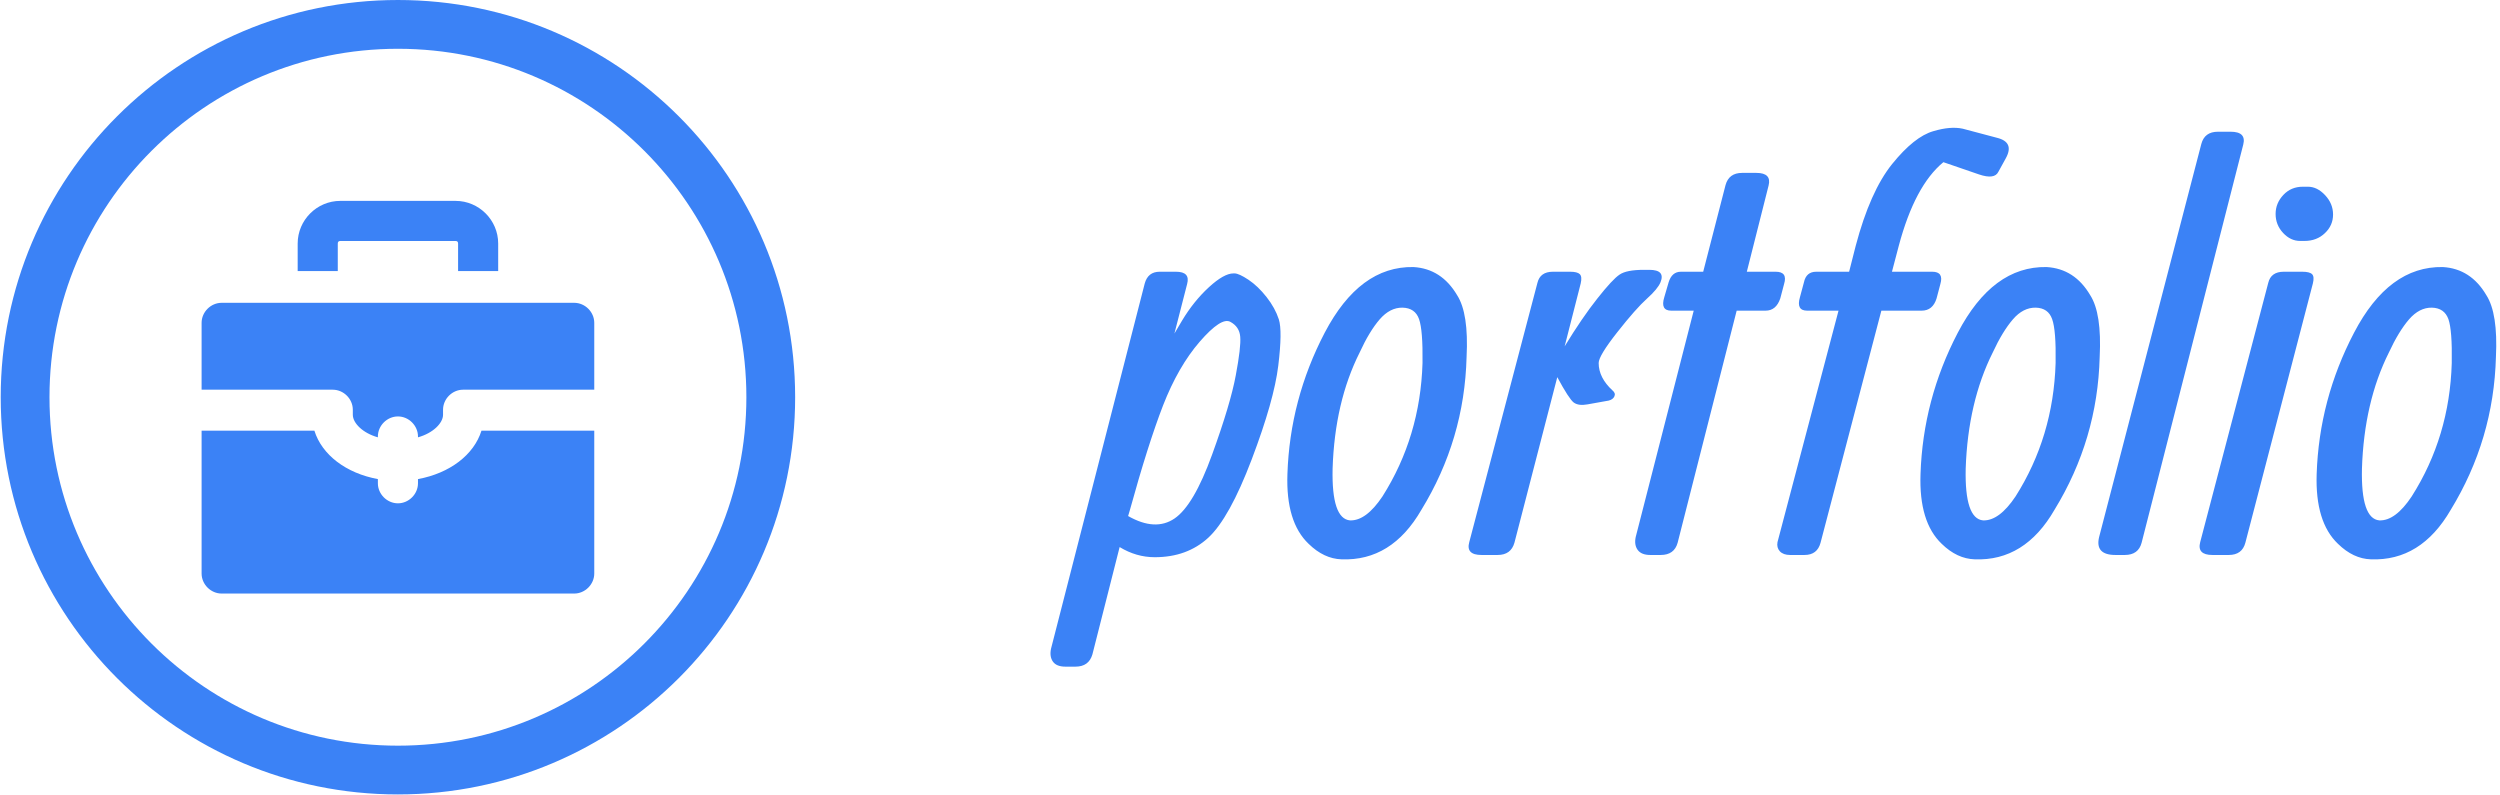 <svg xmlns="http://www.w3.org/2000/svg" version="1.1" xmlns:xlink="http://www.w3.org/1999/xlink" xmlns:svgjs="http://svgjs.dev/svgjs" width="2000" height="636" viewBox="0 0 2000 636"><g transform="matrix(1,0,0,1,-1.212,-0.225)"><svg viewBox="0 0 396 126" data-background-color="#ffffff" preserveAspectRatio="xMidYMid meet" height="636" width="2000" xmlns="http://www.w3.org/2000/svg" xmlns:xlink="http://www.w3.org/1999/xlink"><g id="tight-bounds" transform="matrix(1,0,0,1,0.24,0.045)"><svg viewBox="0 0 395.52 125.911" height="125.911" width="395.52"><g><svg viewBox="0 0 682.709 217.335" height="125.911" width="395.52"><g transform="matrix(1,0,0,1,287.189,34.694)"><svg viewBox="0 0 395.52 147.947" height="147.947" width="395.52"><g id="textblocktransform"><svg viewBox="0 0 395.52 147.947" height="147.947" width="395.52" id="textblock"><g><svg viewBox="0 0 395.52 147.947" height="147.947" width="395.52"><g transform="matrix(1,0,0,1,0,0)"><svg width="395.52" viewBox="-3.048 -38.292 129.597 48.302" height="147.947" data-palette-color="#3B82F6"><g class="wordmark-text-0" data-fill-palette-color="#3B82F6" id="text-0"><path d="M4.05-3.96L3.91-3.49Q6.35-2.1 8.07-3.27 9.79-4.44 11.44-9 13.09-13.55 13.56-16.1 14.04-18.65 13.96-19.56 13.89-20.46 13.07-20.9 12.26-21.34 10.33-19.12 8.4-16.89 7.04-13.4 5.69-9.91 4.05-3.96L4.05-3.96ZM9.2-24.29L9.2-24.29 8.06-19.85 8.74-21Q9.79-22.75 11.15-24 12.5-25.24 13.35-25.24L13.35-25.24 13.45-25.24Q13.84-25.24 14.7-24.67 15.55-24.1 16.32-23.12 17.09-22.14 17.42-21.12 17.75-20.09 17.37-16.97 16.99-13.84 14.99-8.57 12.99-3.3 11.1-1.55 9.2 0.2 6.3 0.2L6.3 0.2Q4.64 0.2 3.15-0.71L3.15-0.71 0.71 8.91Q0.39 10.01-0.81 10.01L-0.81 10.01-1.71 10.01Q-2.51 10.01-2.83 9.56-3.15 9.11-3 8.4L-3 8.4 5.4-24.34Q5.69-25.39 6.74-25.39L6.74-25.39 8.2-25.39Q9.5-25.39 9.2-24.29ZM18.19-7.25L18.19-7.25Q18.41-13.94 21.53-19.92 24.66-25.9 29.49-25.81L29.49-25.81Q32-25.66 33.4-23.29L33.4-23.29Q34.45-21.66 34.25-17.75L34.25-17.75Q34.06-10.35 30.2-4.05L30.2-4.05Q27.54 0.56 23.04 0.39L23.04 0.39Q21.46 0.34 20.09-1L20.09-1Q18.04-2.95 18.19-7.25ZM26.71-5.25L26.71-5.25Q30.1-10.6 30.3-17.21L30.3-17.21Q30.34-20.14 29.99-21.14 29.64-22.14 28.51-22.17 27.39-22.19 26.46-21.12 25.53-20.04 24.66-18.14L24.66-18.14Q22.43-13.7 22.24-7.74L22.24-7.74Q22.14-3.25 23.8-3.1L23.8-3.1Q25.24-3.05 26.71-5.25ZM44.48-24.34L43.04-18.7Q44.62-21.29 45.98-23 47.33-24.71 47.96-25.13 48.58-25.56 50.14-25.56L50.14-25.56 50.63-25.56Q52.09-25.56 51.63-24.44L51.63-24.44Q51.39-23.85 50.41-22.97 49.43-22.09 47.76-19.97 46.09-17.85 46.09-17.21L46.09-17.21Q46.09-15.89 47.33-14.75L47.33-14.75Q47.63-14.5 47.5-14.22 47.38-13.94 46.99-13.84L46.99-13.84 45.09-13.5Q44.28-13.35 43.85-13.67 43.43-13.99 42.38-15.94L42.38-15.94 38.54-1.1Q38.23 0 37.03 0L37.03 0 35.59 0Q34.17 0 34.49-1.15L34.49-1.15 40.6-24.39Q40.84-25.39 41.99-25.39L41.99-25.39 43.53-25.39Q44.18-25.39 44.4-25.17 44.62-24.95 44.48-24.34L44.48-24.34ZM61.32-33.11L61.32-33.11 59.37-25.39 61.96-25.39Q63.05-25.39 62.71-24.29L62.71-24.29 62.37-23Q62-21.9 61.05-21.9L61.05-21.9 58.46-21.9 53.17-1.1Q52.87 0 51.65 0L51.65 0 50.72 0Q49.92 0 49.59-0.45 49.26-0.9 49.41-1.61L49.41-1.61 54.61-21.9 52.6-21.9Q51.6-21.9 51.97-23.1L51.97-23.1 52.36-24.44Q52.65-25.39 53.46-25.39L53.46-25.39 55.46-25.39 57.46-33.15Q57.76-34.25 58.95-34.25L58.95-34.25 60.22-34.25Q61.61-34.25 61.32-33.11ZM64.54 0L64.54 0 63.25 0Q62.64 0 62.33-0.33 62.03-0.66 62.12-1.15L62.12-1.15 67.59-21.9 64.78-21.9Q63.78-21.9 64.13-23.1L64.13-23.1 64.49-24.44Q64.69-25.39 65.59-25.39L65.59-25.39 68.54-25.39 69.13-27.71Q70.42-32.59 72.4-35.05 74.38-37.5 76.09-37.99L76.09-37.99Q77.63-38.45 78.73-38.21L78.73-38.21 81.78-37.4Q83.39-37.01 82.58-35.55L82.58-35.55 81.92-34.35Q81.58-33.64 80.19-34.11L80.19-34.11 76.99-35.21Q74.43-33.11 72.99-27.71L72.99-27.71 72.38-25.39 75.99-25.39Q77.04-25.39 76.72-24.29L76.72-24.29 76.38-23Q76.04-21.9 75.04-21.9L75.04-21.9 71.43-21.9 65.98-1.1Q65.69 0 64.54 0ZM74.94-7.25L74.94-7.25Q75.16-13.94 78.28-19.92 81.41-25.9 86.24-25.81L86.24-25.81Q88.76-25.66 90.15-23.29L90.15-23.29Q91.2-21.66 91-17.75L91-17.75Q90.81-10.35 86.95-4.05L86.95-4.05Q84.29 0.56 79.8 0.39L79.8 0.39Q78.21 0.34 76.84-1L76.84-1Q74.79-2.95 74.94-7.25ZM83.46-5.25L83.46-5.25Q86.85-10.6 87.05-17.21L87.05-17.21Q87.1-20.14 86.74-21.14 86.39-22.14 85.27-22.17 84.14-22.19 83.22-21.12 82.29-20.04 81.41-18.14L81.41-18.14Q79.19-13.7 78.99-7.74L78.99-7.74Q78.89-3.25 80.55-3.1L80.55-3.1Q81.99-3.05 83.46-5.25ZM103.87-36.79L103.87-36.79 94.76-1.1Q94.47 0 93.25 0L93.25 0 92.42 0Q90.56 0 90.95-1.61L90.95-1.61 100.11-36.84Q100.4-37.94 101.6-37.94L101.6-37.94 102.74-37.94Q104.16-37.94 103.87-36.79ZM109.21-33.01L109.21-33.01 109.67-33.01Q110.5-33.01 111.21-32.25 111.92-31.49 111.92-30.52 111.92-29.54 111.19-28.85 110.46-28.15 109.36-28.15L109.36-28.15 108.97-28.15Q108.11-28.15 107.44-28.87 106.77-29.59 106.77-30.57 106.77-31.54 107.47-32.28 108.16-33.01 109.21-33.01ZM110.11-24.34L110.11-24.34 104.06-1.1Q103.77 0 102.57 0L102.57 0 101.11 0Q99.71 0 100.01-1.15L100.01-1.15 106.11-24.39Q106.35-25.39 107.5-25.39L107.5-25.39 109.16-25.39Q109.82-25.39 110.04-25.17 110.26-24.95 110.11-24.34ZM110.45-7.25L110.45-7.25Q110.67-13.94 113.8-19.92 116.92-25.9 121.76-25.81L121.76-25.81Q124.27-25.66 125.66-23.29L125.66-23.29Q126.71-21.66 126.52-17.75L126.52-17.75Q126.32-10.35 122.47-4.05L122.47-4.05Q119.8 0.56 115.31 0.39L115.31 0.39Q113.73 0.34 112.36-1L112.36-1Q110.31-2.95 110.45-7.25ZM118.97-5.25L118.97-5.25Q122.37-10.6 122.56-17.21L122.56-17.21Q122.61-20.14 122.26-21.14 121.9-22.14 120.78-22.17 119.66-22.19 118.73-21.12 117.8-20.04 116.92-18.14L116.92-18.14Q114.7-13.7 114.51-7.74L114.51-7.74Q114.41-3.25 116.07-3.1L116.07-3.1Q117.51-3.05 118.97-5.25Z" fill="#3B82F6" data-fill-palette-color="primary"></path></g></svg></g></svg></g></svg></g></svg></g><g><svg viewBox="0 0 217.335 217.335" height="217.335" width="217.335"><g><svg></svg></g><g id="icon-0"><svg viewBox="0 0 217.335 217.335" height="217.335" width="217.335"><g><path d="M0 108.667c0-60.015 48.652-108.667 108.667-108.667 60.015 0 108.667 48.652 108.668 108.667 0 60.015-48.652 108.667-108.668 108.668-60.015 0-108.667-48.652-108.667-108.668zM108.667 203.993c52.647 0 95.325-42.679 95.326-95.326 0-52.647-42.679-95.325-95.326-95.325-52.647 0-95.325 42.679-95.325 95.325 0 52.647 42.679 95.325 95.325 95.326z" data-fill-palette-color="accent" fill="#3B82F6" stroke="transparent"></path></g><g transform="matrix(1,0,0,1,54.956,54.956)"><svg viewBox="0 0 107.422 107.422" height="107.422" width="107.422"><g><svg xmlns="http://www.w3.org/2000/svg" xmlns:xlink="http://www.w3.org/1999/xlink" version="1.1" x="0" y="0" viewBox="0.5 0.5 47 47" style="enable-background:new 0 0 48 48;" xml:space="preserve" height="107.422" width="107.422" class="icon-cg-0" data-fill-palette-color="accent" id="cg-0"><g fill="#3B82F6" data-fill-palette-color="accent"><path d="M16.8 5.6c0-0.2 0.1-0.3 0.3-0.3h13.8c0.2 0 0.3 0.1 0.3 0.3v3.3H36V5.6c0-2.8-2.3-5.1-5.1-5.1H17.1c-2.8 0-5.1 2.3-5.1 5.1v3.3h4.8V5.6z" fill="#3B82F6" data-fill-palette-color="accent"></path><path d="M45.1 12.7H2.9c-1.3 0-2.4 1.1-2.4 2.4v8h15.7c1.3 0 2.4 1.1 2.4 2.4 0 0.1 0 0.2 0 0.3 0 0.1 0 0.2 0 0.3 0 1 1.2 2.2 3 2.7v-0.1c0-1.3 1.1-2.4 2.4-2.4s2.4 1.1 2.4 2.4v0.1c1.8-0.5 3-1.7 3-2.7 0-0.1 0-0.2 0-0.3 0-0.1 0-0.2 0-0.3 0-1.3 1.1-2.4 2.4-2.4h15.7v-8C47.5 13.8 46.4 12.7 45.1 12.7z" fill="#3B82F6" data-fill-palette-color="accent"></path><path d="M26.4 33.8v0.5c0 1.3-1.1 2.4-2.4 2.4s-2.4-1.1-2.4-2.4v-0.5c-3.8-0.7-6.7-2.9-7.6-5.8H0.5v17.1c0 1.3 1.1 2.4 2.4 2.4h42.2c1.3 0 2.4-1.1 2.4-2.4V28H34C33.1 30.9 30.2 33.1 26.4 33.8z" fill="#3B82F6" data-fill-palette-color="accent"></path></g></svg></g></svg></g></svg></g></svg></g></svg></g><defs></defs></svg><rect width="395.52" height="125.911" fill="none" stroke="none" visibility="hidden"></rect></g></svg></g></svg>